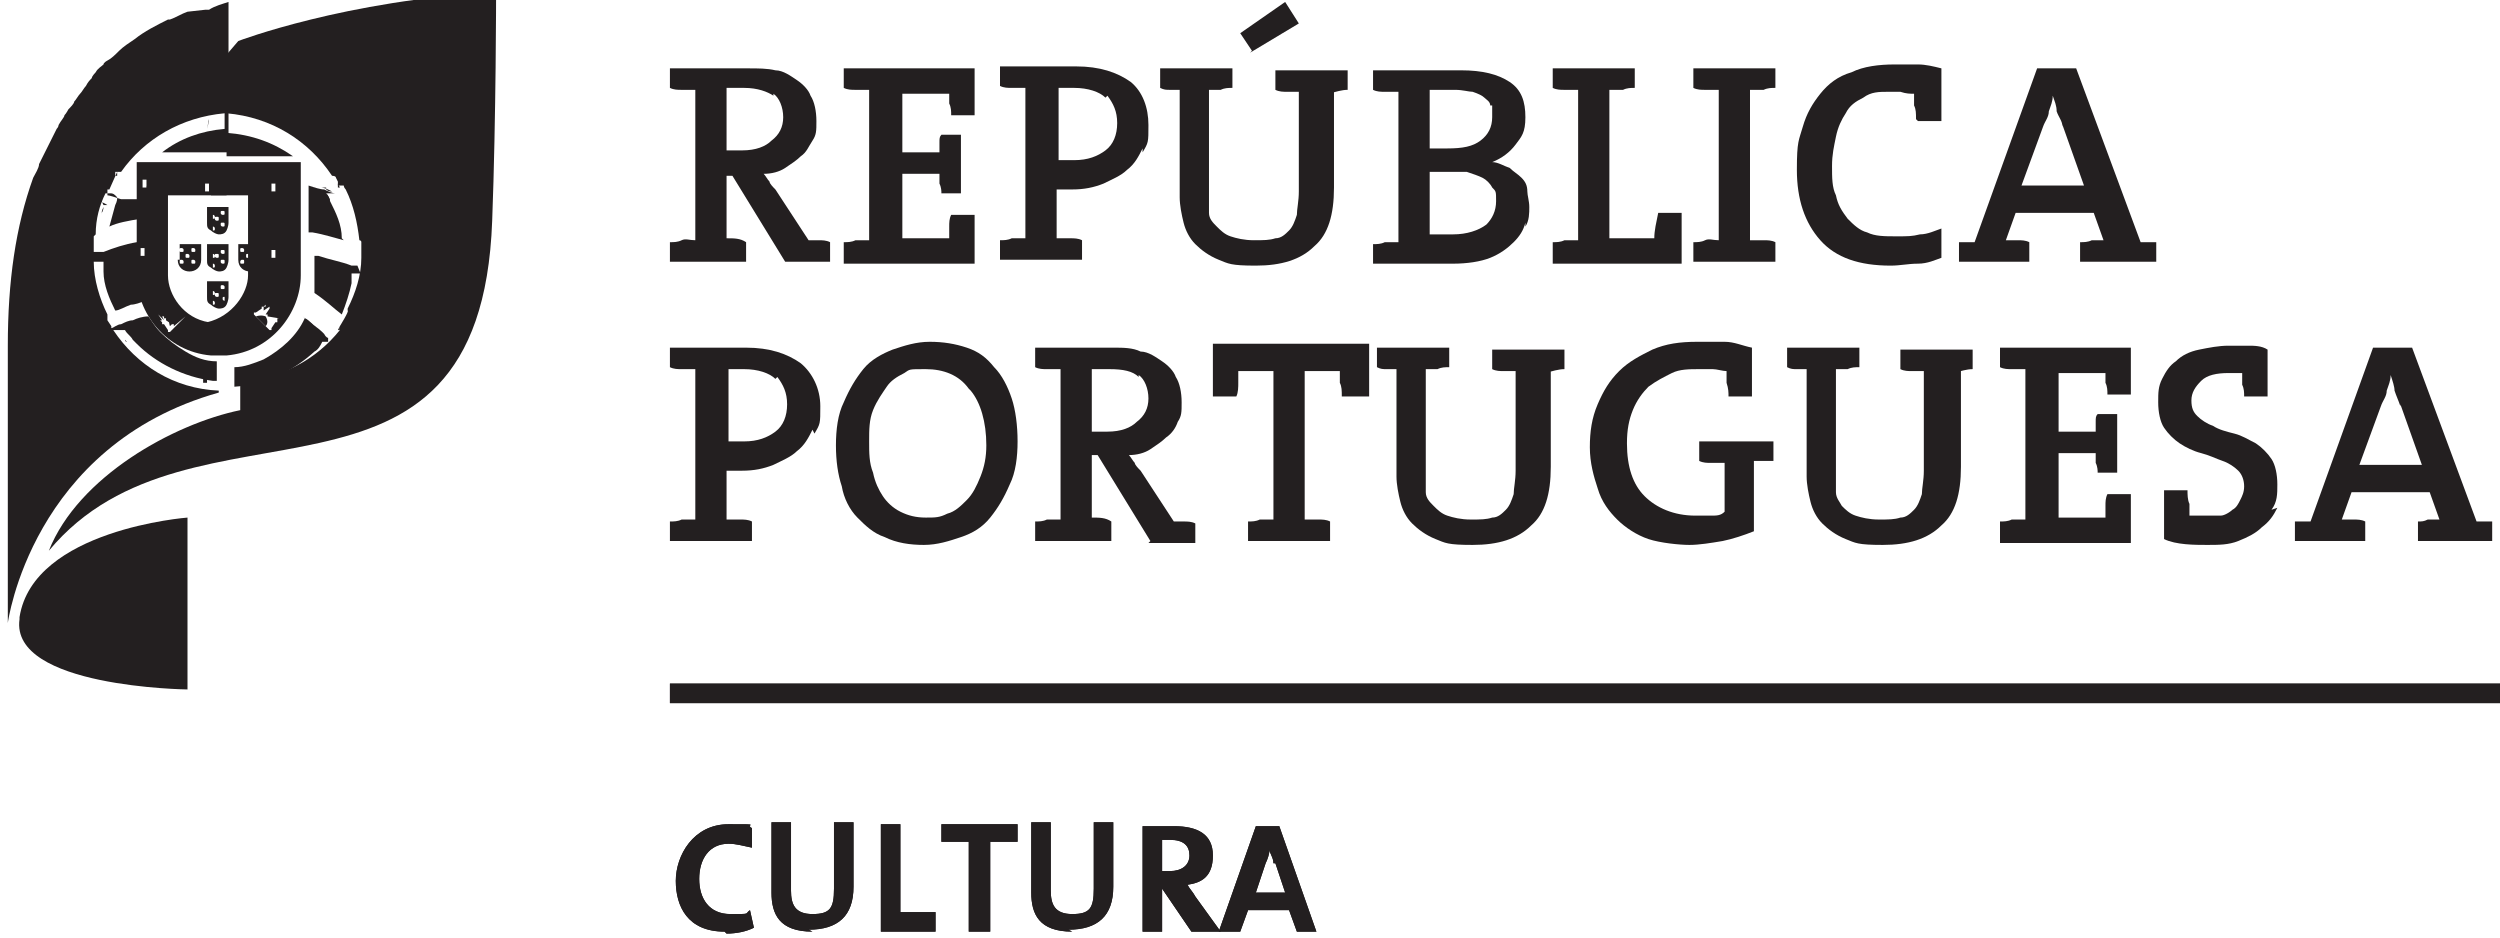 <?xml version="1.0" encoding="UTF-8"?>
<svg id="Layer_1" data-name="Layer 1" xmlns="http://www.w3.org/2000/svg" version="1.1" viewBox="0 0 128 48">
  <defs>
    <style>
      .cls-1 {
        fill: #231f20;
        stroke-width: 0px;
      }
    </style>
  </defs>
  <path class="cls-1" d="M39.6,4.9c-.3-.2-.8-.4-1.5-.4s-.3,0-.5,0c-.1,0-.3,0-.4,0v3.2c0,0,.2,0,.3,0,.1,0,.3,0,.5,0,.7,0,1.2-.2,1.5-.5.4-.3.6-.7.6-1.2s-.2-1-.5-1.2M40.2,13.4l-2.7-4.4h-.3v3.2c.4,0,.7,0,1,.2v1h-3.9v-1c.2,0,.4,0,.6-.1s.4,0,.7,0v-7.7c-.2,0-.5,0-.7,0-.2,0-.4,0-.6-.1v-1h1.2c0,0,.2,0,.4,0,.2,0,.4,0,.7,0,.3,0,.5,0,.8,0,.3,0,.6,0,.9,0,.5,0,1,0,1.4.1.4,0,.8.3,1.1.5.3.2.6.5.7.8.2.3.3.8.3,1.3s0,.7-.2,1-.3.6-.6.8c-.2.2-.5.4-.8.6-.3.2-.7.3-1.1.3.1.1.2.3.3.4,0,.1.2.3.3.4l1.7,2.6c.2,0,.3,0,.5,0,.2,0,.4,0,.6.1v1h-2.4Z"/>
  <path class="cls-1" d="M43.2,13.4v-1c.2,0,.4,0,.6-.1.2,0,.4,0,.7,0v-7.7c-.2,0-.5,0-.7,0-.2,0-.4,0-.6-.1v-1h6.7v2.4h-1.2c0-.2,0-.4-.1-.6,0-.2,0-.4,0-.5h-2.4v3h1.9c0-.2,0-.3,0-.5,0-.2,0-.3.1-.4h1v3h-1c0-.1,0-.3-.1-.5,0-.2,0-.3,0-.5h-1.9v3.3h2.4c0-.2,0-.4,0-.6,0-.2,0-.4.1-.6h1.2v2.5h-6.7Z"/>
  <path class="cls-1" d="M56.6,5c-.3-.3-.9-.5-1.6-.5h-.4c-.1,0-.3,0-.4,0v3.7c.1,0,.2,0,.4,0,.1,0,.2,0,.4,0,.7,0,1.2-.2,1.6-.5.4-.3.6-.8.6-1.4s-.2-1-.5-1.4M58.5,7.6c-.2.4-.4.8-.8,1.1-.3.3-.8.5-1.2.7-.5.2-1,.3-1.6.3h-.4c-.1,0-.3,0-.4,0v2.5c.2,0,.5,0,.7,0,.2,0,.4,0,.6.1v1h-4.2v-1c.2,0,.4,0,.6-.1.2,0,.4,0,.7,0v-7.7c-.2,0-.5,0-.7,0-.2,0-.4,0-.6-.1v-1h1.1c.1,0,.3,0,.5,0,.2,0,.4,0,.7,0,.2,0,.5,0,.8,0,.3,0,.5,0,.8,0,1.2,0,2.1.3,2.8.8.6.5.9,1.3.9,2.2s0,.9-.3,1.4"/>
  <path class="cls-1" d="M64.1,2.6l-.6-.9,2.3-1.6.7,1.1-2.5,1.5ZM68.3,4.5v5.1c0,1.4-.3,2.4-1,3-.7.7-1.7,1-3,1s-1.4-.1-1.9-.3c-.5-.2-.9-.5-1.2-.8-.3-.3-.5-.7-.6-1.1-.1-.4-.2-.9-.2-1.3v-5.5c-.2,0-.3,0-.5,0-.2,0-.3,0-.5-.1v-1h3.7v1c-.2,0-.4,0-.6.1-.2,0-.4,0-.6,0v5.4c0,.3,0,.7,0,.9,0,.3.2.5.4.7.2.2.4.4.7.5.3.1.7.2,1.2.2s.8,0,1.1-.1c.3,0,.5-.2.7-.4.2-.2.3-.5.4-.8,0-.3.1-.7.1-1.2v-5.1c-.2,0-.4,0-.6,0-.2,0-.4,0-.6-.1v-1h3.7v1c-.3,0-.6.1-1,.2"/>
  <path class="cls-1" d="M76.4,9.6c-.1-.2-.3-.4-.5-.5-.2-.1-.5-.2-.8-.3-.3,0-.6,0-1,0h-.4c0,0-.2,0-.3,0,0,0-.2,0-.2,0v3.2c.3,0,.7,0,1.2,0,.7,0,1.3-.2,1.7-.5.3-.3.5-.7.5-1.2s0-.5-.2-.7M76.3,5.4c0-.2-.2-.3-.3-.4-.1-.1-.3-.2-.6-.3-.2,0-.5-.1-.9-.1s-.4,0-.7,0c-.2,0-.4,0-.6,0v3c.1,0,.3,0,.4,0h.5c.8,0,1.3-.1,1.7-.4.4-.3.6-.7.6-1.2s0-.4,0-.6M78.1,11.4c-.1.4-.3.7-.6,1-.3.3-.7.6-1.2.8-.5.2-1.2.3-1.9.3s-.7,0-1.2,0c-.5,0-1,0-1.6,0h-1.3v-1c.2,0,.4,0,.6-.1.2,0,.4,0,.7,0v-7.7c-.2,0-.5,0-.7,0-.2,0-.4,0-.6-.1v-1h1.3c.4,0,.9,0,1.4,0,.6,0,1.2,0,1.8,0,1.1,0,1.9.2,2.5.6.6.4.8,1,.8,1.8s-.2,1-.5,1.4c-.3.4-.7.7-1.2.9h0c.3,0,.6.2.9.3.2.2.4.3.6.5.2.2.3.4.3.7,0,.2.1.5.1.8s0,.7-.2,1"/>
  <path class="cls-1" d="M79.5,13.4v-1c.2,0,.4,0,.6-.1.2,0,.4,0,.7,0v-7.7c-.2,0-.5,0-.7,0-.2,0-.4,0-.6-.1v-1h4.2v1c-.2,0-.4,0-.6.1-.2,0-.4,0-.7,0v7.6h2.3c0-.4.1-.8.2-1.3h1.2v2.6h-6.6Z"/>
  <path class="cls-1" d="M86.7,13.4v-1c.2,0,.4,0,.6-.1s.4,0,.7,0v-7.7c-.2,0-.5,0-.7,0-.2,0-.4,0-.6-.1v-1h4.2v1c-.2,0-.4,0-.6.1-.2,0-.4,0-.7,0v7.7c.2,0,.5,0,.7,0,.2,0,.4,0,.6.1v1h-4.2Z"/>
  <path class="cls-1" d="M98.1,6.1c0-.3,0-.5-.1-.7,0-.2,0-.4,0-.6-.2,0-.4,0-.7-.1-.2,0-.4,0-.6,0-.5,0-.9,0-1.3.3-.4.2-.7.4-.9.8-.2.3-.4.7-.5,1.2-.1.5-.2.9-.2,1.5s0,1.1.2,1.5c.1.5.3.8.6,1.2.3.3.6.6,1,.7.4.2.9.2,1.5.2s.8,0,1.2-.1c.4,0,.8-.2,1.1-.3v1.5c-.3.1-.7.3-1.2.3-.5,0-.9.1-1.4.1-1.6,0-2.8-.4-3.6-1.3-.8-.9-1.2-2.1-1.2-3.6s.1-1.5.3-2.2c.2-.7.5-1.2.9-1.7.4-.5.9-.9,1.6-1.1.6-.3,1.4-.4,2.2-.4s.8,0,1.2,0c.4,0,.8.1,1.2.2v2.7h-1.2Z"/>
  <path class="cls-1" d="M105.6,6.5c0-.3-.2-.5-.3-.8,0-.3-.1-.5-.2-.8h0c0,.3-.1.5-.2.8,0,.3-.2.5-.3.8l-1.1,3h3.2l-1.1-3.1ZM106.5,13.4v-1c.2,0,.4,0,.6-.1.2,0,.4,0,.6,0l-.5-1.4h-4l-.5,1.4c.2,0,.4,0,.6,0,.2,0,.4,0,.6.1v1h-3.6v-1c.1,0,.3,0,.4,0s.3,0,.4,0l3.2-8.9h2l3.3,8.9c.1,0,.3,0,.4,0,.2,0,.3,0,.4,0v1h-3.8Z"/>
  <path class="cls-1" d="M39.7,19.4c-.3-.3-.9-.5-1.6-.5h-.4c-.1,0-.3,0-.4,0v3.7c.1,0,.2,0,.4,0,.1,0,.2,0,.4,0,.7,0,1.2-.2,1.6-.5.4-.3.6-.8.6-1.4s-.2-1-.5-1.4M41.6,22c-.2.4-.4.8-.8,1.1-.3.3-.8.5-1.2.7-.5.2-1,.3-1.6.3h-.4c-.1,0-.3,0-.4,0v2.5c.2,0,.5,0,.7,0,.2,0,.4,0,.6.1v1h-4.2v-1c.2,0,.4,0,.6-.1.2,0,.4,0,.7,0v-7.7c-.2,0-.5,0-.7,0-.2,0-.4,0-.6-.1v-1h1.1c.1,0,.3,0,.5,0,.2,0,.4,0,.7,0,.3,0,.5,0,.8,0,.3,0,.5,0,.8,0,1.2,0,2.1.3,2.8.8.6.5,1,1.3,1,2.2s0,.9-.3,1.4"/>
  <path class="cls-1" d="M49.6,19.9c-.5-.7-1.3-1-2.2-1s-.8,0-1.1.2c-.4.2-.7.4-.9.7s-.5.7-.7,1.2c-.2.5-.2,1-.2,1.6s0,1.1.2,1.6c.1.5.3.9.5,1.2.2.3.5.6.9.8.4.2.8.3,1.3.3s.7,0,1.1-.2c.4-.1.7-.4,1-.7.3-.3.5-.7.7-1.2.2-.5.3-1,.3-1.6,0-1.2-.3-2.2-.8-2.8M51.7,24.8c-.3.7-.6,1.2-1,1.7-.4.5-.9.8-1.5,1-.6.2-1.2.4-1.9.4s-1.4-.1-2-.4c-.6-.2-1-.6-1.4-1-.4-.4-.7-1-.8-1.6-.2-.6-.3-1.3-.3-2.1s.1-1.6.4-2.2c.3-.7.6-1.2,1-1.7.4-.5,1-.8,1.5-1,.6-.2,1.2-.4,1.9-.4s1.3.1,1.9.3c.6.2,1,.5,1.4,1,.4.4.7,1,.9,1.6.2.6.3,1.4.3,2.2s-.1,1.6-.4,2.2"/>
  <path class="cls-1" d="M58.3,19.3c-.3-.3-.8-.4-1.5-.4s-.3,0-.5,0c-.1,0-.3,0-.4,0v3.2c0,0,.2,0,.3,0,.1,0,.3,0,.5,0,.7,0,1.2-.2,1.5-.5.4-.3.6-.7.6-1.2s-.2-1-.5-1.2M58.9,27.7l-2.7-4.4h-.3v3.2c.4,0,.7,0,1,.2v1h-3.9v-1c.2,0,.4,0,.6-.1.2,0,.4,0,.7,0v-7.7c-.2,0-.5,0-.7,0-.2,0-.4,0-.6-.1v-1h1.2c0,0,.2,0,.4,0,.2,0,.4,0,.7,0,.3,0,.5,0,.8,0,.3,0,.6,0,.9,0,.5,0,1,0,1.4.2.4,0,.8.3,1.1.5.3.2.6.5.7.8.2.3.3.8.3,1.3s0,.7-.2,1c-.1.3-.3.6-.6.8-.2.2-.5.4-.8.6-.3.2-.7.3-1.1.3.1.1.2.3.3.4,0,.1.2.3.3.4l1.7,2.6c.2,0,.3,0,.5,0,.2,0,.4,0,.6.1v1h-2.4Z"/>
  <path class="cls-1" d="M68.7,20.3c0-.3,0-.5-.1-.7,0-.2,0-.4,0-.6h-1.8v7.6c.2,0,.5,0,.7,0,.2,0,.4,0,.6.1v1h-4.2v-1c.2,0,.4,0,.6-.1.2,0,.4,0,.7,0v-7.6h-1.8c0,.2,0,.4,0,.6,0,.2,0,.5-.1.7h-1.2v-2.7h8v2.7h-1.2Z"/>
  <path class="cls-1" d="M79.4,18.8v5.1c0,1.4-.3,2.4-1,3-.7.7-1.7,1-3,1s-1.4-.1-1.9-.3c-.5-.2-.9-.5-1.2-.8-.3-.3-.5-.7-.6-1.1-.1-.4-.2-.9-.2-1.3v-5.5c-.2,0-.3,0-.5,0-.2,0-.3,0-.5-.1v-1h3.7v1c-.2,0-.4,0-.6.1-.2,0-.4,0-.6,0v5.4c0,.3,0,.7,0,.9,0,.3.2.5.4.7.2.2.4.4.7.5.3.1.7.2,1.2.2s.8,0,1.1-.1c.3,0,.5-.2.7-.4.2-.2.3-.5.4-.8,0-.3.1-.7.1-1.2v-5.1c-.2,0-.4,0-.6,0-.2,0-.4,0-.6-.1v-1h3.7v1c-.3,0-.6.1-1,.2"/>
  <path class="cls-1" d="M90.3,23.6c-.2,0-.3,0-.5,0v3.6c-.5.2-1.1.4-1.6.5-.6.1-1.2.2-1.7.2s-1.5-.1-2.1-.3c-.6-.2-1.2-.6-1.6-1-.4-.4-.8-.9-1-1.6-.2-.6-.4-1.3-.4-2.1s.1-1.5.4-2.2c.3-.7.6-1.2,1.1-1.7.5-.5,1.1-.8,1.7-1.1.7-.3,1.4-.4,2.3-.4s.9,0,1.4,0c.5,0,.9.2,1.4.3v2.5h-1.2c0-.2,0-.4-.1-.7,0-.2,0-.4,0-.6-.2,0-.5-.1-.7-.1-.2,0-.5,0-.7,0-.5,0-1,0-1.4.2s-.8.4-1.2.7c-.3.3-.6.7-.8,1.2-.2.5-.3,1-.3,1.7,0,1.2.3,2.1.9,2.7.6.6,1.5,1,2.6,1s.6,0,.8,0c.3,0,.5,0,.7-.2v-2.5c-.2,0-.5,0-.7,0-.2,0-.4,0-.6-.1v-1h3.8v1c-.1,0-.3,0-.4,0"/>
  <path class="cls-1" d="M100.4,18.8v5.1c0,1.4-.3,2.4-1,3-.7.7-1.7,1-3,1s-1.4-.1-1.9-.3c-.5-.2-.9-.5-1.2-.8-.3-.3-.5-.7-.6-1.1-.1-.4-.2-.9-.2-1.3v-5.5c-.2,0-.3,0-.5,0-.2,0-.3,0-.5-.1v-1h3.7v1c-.2,0-.4,0-.6.1-.2,0-.4,0-.6,0v5.4c0,.3,0,.7,0,.9,0,.3.2.5.3.7.2.2.4.4.7.5.3.1.7.2,1.2.2s.8,0,1.1-.1c.3,0,.5-.2.7-.4.2-.2.3-.5.4-.8,0-.3.1-.7.1-1.2v-5.1c-.2,0-.4,0-.6,0-.2,0-.4,0-.6-.1v-1h3.7v1c-.3,0-.6.1-1,.2"/>
  <path class="cls-1" d="M102.4,27.7v-1c.2,0,.4,0,.6-.1.2,0,.4,0,.7,0v-7.7c-.2,0-.5,0-.7,0-.2,0-.4,0-.6-.1v-1h6.7v2.4h-1.2c0-.2,0-.4-.1-.6,0-.2,0-.4,0-.5h-2.4v3h1.9c0-.2,0-.3,0-.5,0-.2,0-.3.1-.4h1v3h-1c0-.1,0-.3-.1-.5,0-.2,0-.3,0-.5h-1.9v3.3h2.4c0-.2,0-.4,0-.6,0-.2,0-.4.1-.6h1.2v2.5h-6.7Z"/>
  <path class="cls-1" d="M116.6,26c-.2.4-.4.7-.8,1-.3.3-.7.5-1.2.7-.5.2-1,.2-1.6.2s-1.6,0-2.2-.3v-2.5h1.2c0,.2,0,.5.1.7,0,.2,0,.4,0,.6.1,0,.3,0,.4,0,.2,0,.3,0,.4,0,.3,0,.6,0,.8,0,.2,0,.5-.2.6-.3.2-.1.3-.3.4-.5.1-.2.2-.4.2-.7s-.1-.6-.3-.8c-.2-.2-.5-.4-.8-.5-.3-.1-.7-.3-1.1-.4-.4-.1-.8-.3-1.1-.5-.3-.2-.6-.5-.8-.8-.2-.3-.3-.8-.3-1.3s0-.8.2-1.2c.2-.4.4-.7.7-.9.3-.3.7-.5,1.2-.6.5-.1,1-.2,1.5-.2s.7,0,1,0c.3,0,.7,0,1,.2v2.4h-1.2c0-.2,0-.4-.1-.6,0-.2,0-.4,0-.6,0,0-.2,0-.3,0-.1,0-.3,0-.4,0-.6,0-1.1.1-1.4.4-.3.3-.5.6-.5,1s.1.6.3.8c.2.2.5.4.8.5.3.2.7.3,1.1.4.4.1.7.3,1.1.5.3.2.6.5.8.8.2.3.3.8.3,1.3s0,.9-.3,1.3"/>
  <path class="cls-1" d="M122.9,20.8c-.1-.3-.2-.5-.3-.8,0-.2-.1-.5-.2-.8h0c0,.3-.1.5-.2.8,0,.3-.2.5-.3.8l-1.1,3h3.2l-1.1-3.1ZM123.8,27.7v-1c.2,0,.3,0,.5-.1.2,0,.4,0,.6,0l-.5-1.4h-4l-.5,1.4c.2,0,.4,0,.6,0,.2,0,.4,0,.6.1v1h-3.6v-1c.1,0,.3,0,.4,0,.2,0,.3,0,.4,0l3.2-8.9h2l3.3,8.9c.1,0,.3,0,.4,0,.2,0,.3,0,.4,0v1s-3.8,0-3.8,0Z"/>
  <polygon class="cls-1" points="5.6 9 5.6 9 5.6 9 5.6 9"/>
  <polygon class="cls-1" points="10.6 6.6 10.6 6.6 10.7 6.2 10.7 6.1 10.6 6.6"/>
  <path class="cls-1" d="M4,13.5"/>
  <path class="cls-1" d="M4.9,16.6s0,0,0,0c0,0,0,0,0,0"/>
  <path class="cls-1" d="M4,13.6h0s0,0,0,0Z"/>
  <path class="cls-1" d="M5.2,11s0,0,0,0c0,0,0,0,0,0,0-.1,0-.2.1-.4,0,0,0,.2-.1.3"/>
  <polygon class="cls-1" points="4 13.5 4 13.5 4 13.5 4 13.5"/>
  <path class="cls-1" d="M4,13.5s0,0,0,0c0,0,0,0,0,0h0Z"/>
  <polygon class="cls-1" points="4 13.5 4 13.5 4 13.5 4 13.5"/>
  <path class="cls-1" d="M4.8,10.3c0,0-.1,0-.2,0,0,0,0,0,.2,0"/>
  <path class="cls-1" d="M5.2,10.3h0c-.2,0-.3,0-.4,0,0,0,0,0,0,0h0s0,0,0,0c0,0,0,0,0,0h0s0,0,0,0h0c.2,0,.4,0,.7.2,0,0-.1,0-.2,0"/>
  <polygon class="cls-1" points="4.6 10.2 4.6 10.2 4.6 10.2 4.6 10.2"/>
  <path class="cls-1" d="M5.2,17.1s0,0,0,0c0,0,0,0,0,0,0,0,0,0,0,0,0,0,0,0,0,0"/>
  <path class="cls-1" d="M6.6,17.6s0,0,0,0c0,0-.1-.1-.2-.2,0,0,0,.1.1.1"/>
  <path class="cls-1" d="M4.4,13.2h0s0,0,0,0t0,0"/>
  <path class="cls-1" d="M17.7,13.1s0,0,0,0c0,0,0,0,0,0,0,0,0,0,0,0"/>
  <path class="cls-1" d="M18.3,13.5s0,0,0,0c0,0,0,0,0,0,0,0,0,0,0,0,0,0,0,0,0,0,0,0,0,0,0,0,0,0,0,0,0,0,0,0,0,0,0,0,0,0,0,0,0,0"/>
  <path class="cls-1" d="M18.3,12.9s0,0,0,0c0,0,0,0,0,0,0,0,0,0,0,0"/>
  <path class="cls-1" d="M18.3,13.5h0s0,0,0,0Z"/>
  <path class="cls-1" d="M16.7,9.6h0c0,0-.2,0-.3,0,.2,0,.4.1.6.2-.1,0-.2,0-.3-.1"/>
  <polygon class="cls-1" points="18.3 13.5 18.3 13.5 18.3 13.5 18.3 13.5"/>
  <path class="cls-1" d="M17.5,9.9c0,0-.1,0-.2,0,0,0,.1,0,.2,0,0,0,0,0,0,0"/>
  <path class="cls-1" d="M16.7,9.9s0,0,0,0c0,.1.1.3.2.4,0-.1-.1-.3-.2-.4h0Z"/>
  <path class="cls-1" d="M18.3,13.5"/>
  <path class="cls-1" d="M16.9,9.9c.1,0,.3,0,.5,0-.2,0-.3,0-.5,0"/>
  <path class="cls-1" d="M16.7,17.6h0s0,0,0,0c0,0,0,0,0-.1,0,0,0,0,0,0"/>
  <path class="cls-1" d="M15.6,17.6s0,0,0,0t0,0c.1-.1.3-.3.4-.4-.1.2-.3.3-.4.5,0,0,0,0,0,0"/>
  <path class="cls-1" d="M18.1,13.3s0,0,0,0c0,0,0,0,0,0,0,0,0,0,0,0"/>
  <path class="cls-1" d="M16.3,16.8s0,0-.1-.1c0,0,0,0,.1.1h0Z"/>
  <path class="cls-1" d="M11.6,2.8v3h0c2.3.2,4.2,1.4,5.4,3.2,0,0,.2,0,.2.1,0,0,0,0,0,0,0,0,.1.2.1.2,0,0,0,0,0,0,0,0,0,0,0,0t0,0s0,0,0,0v.2c.2,0,.2,0,.3,0,0,0,0,.1.1.2,0,0,0,0,0,0h0s0,0,0,0c0,0,0,0,0,0h0s0,0,0,0c.4.8.6,1.7.7,2.6,0,0,.1,0,.1.1h0v.2s0,0,0,0h0s0,0,0,0v.3h0s0,0,0,.1h0v.2s0,0,0,0c0,0,0,0,0,0,0,.9-.3,1.8-.7,2.6,0,0,0,.2,0,.2,0,0,0,0,0,.1,0,0,0,0,0,0h0s0,0,0,0h0v-.2c.1,0-.4.8-.4.8,0,0,0,0,0,0,0,0,0,0,0,.1,0,0,0,0,0,.1,0,0,0,0,0,0,0,0,0,0,0,0,0,0,0,0,0,0,0,0,0,0,0,0,0,0,0,0,0,0,0,0,0,0,0,0h0c-1.2,1.5-3,2.5-5.1,2.6h0c0,.1,0,.1,0,.1v1.4c-3.4.7-8.3,3.4-9.8,7.2,7.3-8.8,22.1-.3,22.7-16.9.2-5.3.2-11.7.2-11.7-7.7.4-13.2,2.5-13.2,2.5"/>
  <path class="cls-1" d="M16.7,17.3h0s0,0,0,0c0,0,0,0,0,.1,0,0,0,0,0,0"/>
  <path class="cls-1" d="M16.4,17s0,0-.1-.1c0,0,.1.1.2.2,0,0,0,0,0,0"/>
  <path class="cls-1" d="M17.5,13.9s0,0,0,0h0s0,0,0,0c0,0,0,0,0,0s0,0,0,0c0,0,0,0,0,0h0s0,0,0,0,0,0,0,0,0,0,0,0c0,0,0,0,0,0,0,.2,0,.4,0,.5,0,0,0,0,0,0h0Z"/>
  <path class="cls-1" d="M1,31.7c-.5,3.5,8.6,3.6,8.6,3.6v-8.8s-7.9.6-8.6,5.1"/>
  <path class="cls-1" d="M6.8,2c.5-.4,1.1-.7,1.7-1-.6.3-1.2.6-1.7,1"/>
  <polyline class="cls-1" points="17.3 9.5 17.3 9.5 17.3 9.5 17.3 9.5"/>
  <path class="cls-1" d="M17.4,9.7s0,0,0,0c0,0,0,0,0,0t0,0"/>
  <polygon class="cls-1" points="5.9 9 5.8 9 5.8 9 5.9 9"/>
  <path class="cls-1" d="M4,12.9s0,0,0,0c0,0,0,0,0,0,0,0,0,0,0,0h0Z"/>
  <polyline class="cls-1" points="16.4 12.1 16.4 12.1 16.4 12.1 16.4 12.1"/>
  <polygon class="cls-1" points="4.9 16.5 4.9 16.5 4.9 16.5 4.9 16.5"/>
  <path class="cls-1" d="M18.3,12.9h0c0,.1,0,.1,0,.1h0s0,0,0-.1"/>
  <path class="cls-1" d="M17.3,9.4s0,0,0,0h0s0,0,0,0c0,0,0,0,0,0v.2c0,0,.1,0,.1,0,0,0,0,0,0,0"/>
  <path class="cls-1" d="M17.6,10s0,0,0,0c0,0,0,0,0,0,0,0,0,0,0,0"/>
  <polyline class="cls-1" points="17.6 10 17.6 10 17.6 10"/>
  <path class="cls-1" d="M17.4,16.7s0,0,0,0c0,0,0,0,0,0h0s0,0,0,0c0,0,0,0,0,0v.2c-.1,0-.1,0-.1,0,0,0,0,0,0,0,0,0,0,0,0,0,0,0,0,0,0,0"/>
  <polygon class="cls-1" points="16.3 16.8 16.3 16.8 16.3 16.9 16.3 16.8"/>
  <polyline class="cls-1" points="17.4 16.7 17.4 16.7 17.4 16.7 17.4 16.7"/>
  <path class="cls-1" d="M15.5,16.2c.2.2.4.4.6.5-.2-.2-.4-.3-.6-.5"/>
  <path class="cls-1" d="M17.6,10h0s0,0,0,0c0,0,0,0,0,0"/>
  <path class="cls-1" d="M17.6,10h0s0,0,0,0Z"/>
  <path class="cls-1" d="M16.1,17.1c0,0,.1,0,.2,0,0,0,0,0,0,0,0,0-.1,0-.2,0"/>
  <path class="cls-1" d="M16.7,17.6s0,0,0,0c0,0,0,0,0,0,0,0,0,0,0,0"/>
  <path class="cls-1" d="M16.7,17.4s0,0,0,0c0,0,0,0,0,0"/>
  <path class="cls-1" d="M16.6,17.4s0,0,0,0c0,0,0,0,0,0,0,0,0,0,0,0"/>
  <path class="cls-1" d="M18.3,13.5s0,0,0,0c0,0,0,0,0,0h0Z"/>
  <path class="cls-1" d="M17.6,10s0,0,0,0c0,0,0,0,0,0"/>
  <path class="cls-1" d="M17.3,9.5s0,0,0,0c0,0,0,0,0,0,0,0,0,0,0,0"/>
  <polyline class="cls-1" points="17.3 9.9 17.3 9.9 17.3 9.9"/>
  <polygon class="cls-1" points="17.7 13.4 17.7 13.4 17.7 13.4 17.7 13.4"/>
  <path class="cls-1" d="M16.6,9.9s.1,0,.2,0c-.1,0-.2,0-.2,0"/>
  <path class="cls-1" d="M17.7,13.1s0,0-.1,0c0,0,0,0,0,0,0,0,0,0,.1,0"/>
  <path class="cls-1" d="M18.3,13.6c0,0-.1,0-.2,0h0c0,0,.1,0,.2,0"/>
  <path class="cls-1" d="M18.3,13.6s0,0,0,0c0,0,0,0,0,0,0,0,0,0,0,0"/>
  <path class="cls-1" d="M16.8,17.5h0s0,0,0,0c0,0,0,0,0,0,0,0,0,0,0,0,0,0,0,0,0,0"/>
  <path class="cls-1" d="M18.3,13.5h0s0,0,0,0c0,0,0,0,0,0h0Z"/>
  <path class="cls-1" d="M18.3,13.5s0,0,0,0c0,0,0,0,0,0,0,0,0,0,0,0"/>
  <path class="cls-1" d="M18.3,13.5s0,0,0,0c0,0,0,0,0,0h0s0,0,0,0h0s0,0,0,0h0Z"/>
  <polygon class="cls-1" points="17.3 9.9 17.3 9.9 17.3 9.9 17.3 9.9"/>
  <path class="cls-1" d="M16.6,17.4s0,0,0,0h0s0,0,0,0"/>
  <path class="cls-1" d="M17.7,13.4h0,0Z"/>
  <path class="cls-1" d="M18.1,13.5s0,0,0,0c0,0,0,0,0,0h0Z"/>
  <path class="cls-1" d="M16.3,17.2s0,0,0,0c0,0,0,0,0,0,0,0,0,0,0,0"/>
  <path class="cls-1" d="M17.3,9.5v-.2c0,0,0,.2,0,.2Z"/>
  <path class="cls-1" d="M5,9.3s0,0,0,0v-.2c0,0,0,0,0,0,0,0,0,0,0,0"/>
  <polygon class="cls-1" points="4.9 16.6 4.9 16.6 4.9 16.6 4.9 16.6"/>
  <path class="cls-1" d="M10.6,19.6v.4c0,0,0,.2,0,.2,0,0,0,0,0,0h0v-.8c0,0-.1,0-.2,0v.2Z"/>
  <path class="cls-1" d="M4.9,16.6s0,0,0,0c0,0,0,0,0,0h0c0,0,0,0,0,0"/>
  <path class="cls-1" d="M4.9,16.6h0,0Z"/>
  <path class="cls-1" d="M4,12.9s0,0,0,0c0,0,0,0,0,0,0,0,0,0,0,0,0,0,0,0,0,0,0,0,0,0,0,0h0c0,0,0,0,0,0"/>
  <path class="cls-1" d="M9.6.6c-.3.1-.6.3-.9.4,0,0,0,0-.1,0-.6.3-1.2.6-1.7,1,0,0,0,0,0,0-.3.2-.6.4-.8.6,0,0,0,0,0,0-.2.2-.4.4-.6.5,0,0-.2.1-.2.2-.1.1-.3.2-.4.4,0,0-.2.2-.2.3-.1.1-.2.2-.3.4-.1.1-.2.3-.3.4-.1.1-.2.3-.3.4,0,.1-.2.3-.3.4,0,0-.1.2-.2.3,0,.1-.2.3-.3.5,0,0,0,.1-.1.2-.3.6-.6,1.2-.9,1.8,0,0,0,0,0,0,0,.2-.2.5-.3.7,0,0,0,0,0,0-.9,2.5-1.3,5.3-1.3,8.6v14.2s1.2-9.1,10.8-11.8h0c0-.1,0-.1,0-.1-2.3-.1-4.2-1.3-5.4-3.1,0,0,0,0,0,0,0,0,0,0,0,0h0c0,0,.1,0,.2,0,0,0,0,0,0,0,0,0,0,0,0,0,0,0,.1,0,.2,0,0,0,.1,0,.2,0h0s0,0,0,0h0s0,0,0,0,0,0,0,0c0,0,0,0,0,0,0,0,0,0,0,0,.1.2.3.3.4.5,0,0,.1.1.2.2,1,1,2.4,1.7,3.9,1.9,0,0,.1,0,.2,0v-1c-.6,0-1.1-.2-1.6-.5-.5-.3-.9-.6-1.3-1-.2-.2-.4-.5-.6-.8-.3,0-.6.1-.8.2-.2,0-.4.1-.6.2-.2,0-.4.2-.5.2,0,0,0,0,0,0,0,0,0,0,0,0,0,0,0,0,0,0,0,0,0,0,0,0s0,0,0,0c0,0,0,0,0,0,0,0,0,0,0,0,0,0,0-.1,0-.1h0s0,0,0,0l-.2-.3s0,0,0,0h0,0s0,0,0,0c0,0,0-.2,0-.2,0,0,0,0,0,0,0,0,0,0,0-.1-.4-.8-.7-1.8-.7-2.7,0,0,.1,0,.2,0,0,0,0,0,0,0,0,0,0,0,.1,0,0,0,0,0,0,0,0,0,0,0,.1,0,0,0,0,0,0,0,0,0,0,0,0,0h0s0,0,.1,0c0,.2,0,.3,0,.5,0,0,0,0,0,0,0,.7.3,1.4.6,2,.2,0,.5-.2.8-.3.2,0,.5-.1.7-.2-.1-.4-.2-.8-.3-1.2,0,0,0-.2,0-.3v-1.5s0,0-.1,0c-.6.1-1.2.3-1.7.5,0,0-.1,0-.2,0,0,0,0,0,0,0,0,0,0,0-.1,0t0,0h0c0,0,0,0-.1,0,0,0,0,0,0,0,0,0,0,0-.1,0,0,0,0,0,0,0,0,0,0,0,0,0h0s0,0,0,0c0,0,0,0,0,0,0,0,0,0,0,0h0s0,0,0,0h0s0,0,0,0v-.2h0s0,0,0-.1v-.3s0,0,0,0c0,0,0,0,0,0v-.2h0s0,0,.1-.1c0-.8.2-1.5.5-2.1,0,0,0,0,0,0,0,0,0,0,0,0,0,0,0,0,0,0,0,0,0,0,0,0h0s0,0,0,0c0,0,0,0,0,0,0,0,0,0,.2,0h0s0,0,.1,0c0,0,0,0,0,0,0,0,.1,0,.2.1,0,0,0,0,0,0t0,0s0,0,.1.1c0,.1,0,.2-.1.4,0,0,0,0,0,0-.1.4-.2.7-.3,1.1.4-.2,1-.3,1.6-.4,0,0,.1,0,.2,0v-.9c0,0-.2,0-.3-.1,0,0-.1,0-.2,0,0,0-.1,0-.2,0,0,0,0,0,0,0,0,0-.2,0-.2,0,0,0-.2,0-.3,0-.3-.1-.6-.2-.7-.2s0,0,0,0c0,0,0,0,0,0h0s0,0,0,0c0,0,0,0,0,0,0,0,0,0,0,0,0,0,0,0,0,0,0,0,0,0,0,0,0,0,0,0,0,0,0,0,0,0,0,0h0c0,0,0-.1,0-.1v-.2c0,0,0,0,0,0,0,0,0,0,.1,0h0s0,0,0,0c0,0,0,0,0,0l.4-.9v.2c-.1,0-.1,0-.1,0,0,0,0,0,0,0,0,0,0,0,0,0,0,0,0,0,0,0v-.2c.1,0,.1,0,.1,0,0,0,.1,0,.2,0,1.2-1.7,3.1-2.8,5.3-3h0c0,0,0,.6,0,.6v.2h0c-1.2.1-2.3.5-3.2,1.2h3.4v-2h0V.1c-.3.1-.7.2-1,.4,0,0-.1,0-.2,0"/>
  <path class="cls-1" d="M17.5,12.2c0-.7-.3-1.3-.6-1.9,0-.1-.1-.3-.2-.4,0,0,.1,0,.2,0h0c.1,0,.3,0,.5,0h0s0,0,0,0c0,0,.2,0,.2,0h0s0,0,0,0h0s0,0,0,0c0,0,0,0,0,0h0s0,0,0,0h0s0,0,0,0c0,0,0,0,0,0,0,0-.1,0-.2,0,0,0,0,0,0,0,0,0-.1,0-.2,0,0,0,0,0,0,0-.2,0-.4-.1-.6-.2h0c-.2,0-.5-.1-.8-.2v2.4c0,0,.1,0,.2,0,.6.1,1.2.3,1.6.4"/>
  <path class="cls-1" d="M11.6,6.8v1.2h3.4c-1-.7-2.1-1.1-3.4-1.2"/>
  <path class="cls-1" d="M16.8,17.5s0,0,0,0c0,0,0,0,0-.1,0,0,0,0,0-.1,0,0,0,0,0,0,0,0,0,0,0,0,0,0,0,0,0,0,0,0-.1,0-.2-.2,0,0,0,0,0,0,0,0,0,0-.1-.1-.2-.2-.4-.3-.6-.5,0,0,0,0,0,0,0,0-.2-.2-.3-.2-.4.9-1.2,1.6-2.1,2.1-.5.2-1,.4-1.5.4v1c1.6-.1,3-.8,4.1-1.8.2-.1.3-.3.4-.5,0,0,.1,0,.2,0,0,0,0,0,0,0,0,0,0,0,.1,0,0,0,0,0,0,0,0,0,0,0,0,0,0,0,0,0,0,0,0,0,0,0,0,0,0,0,0,0,0,0,0,0,0,0,0,0,0,0,0,0,0,.1,0,0,0,0,0,0,0,0,0,0,0,0h0s0,0,0,0c0,0,0,0,0,0,0,0,0,0,0,0,0,0,0,0,0,0,0,0,0,0,0,0,0,0,0,0,0,0,0,0,0,0,0,0"/>
  <path class="cls-1" d="M18.3,13.6s0,0,0,0c0,0,0,0,0,0,0,0,0,0,0,0h0s0,0,0,0h0s0,0,0,0c0,0,0,0,0,0,0,0,0,0,0,0,0,0,0,0,0,0,0,0,0,0,0,0,0,0,0,0,0,0,0,0,0,0,0,0,0,0,0,0,0,0,0,0-.1,0-.2,0,0,0,0,0,0,0,0,0,0,0-.1,0,0,0,0,0,0,0-.5-.2-1.1-.3-1.7-.5,0,0-.1,0-.2,0v1.5c0,0,0,.2,0,.3,0,0,0,0,0,.1.6.4,1,.8,1.4,1.1.2-.5.4-1.1.5-1.6,0-.2,0-.4,0-.5,0,0,0,0,0,0s0,0,0,0h0c0,0,.1,0,.2,0,0,0,0,0,0,0,0,0,0,0,.1,0,0,0,0,0,0,0,0,0,.1,0,.2,0,0,0,0,0,0,.1,0,0,0,0,0,0,0,0,0,0,0,0,0,0,0,0,0,0,0,0,0,0,0,0"/>
  <path class="cls-1" d="M5.9,16.9h0s0,0,0,0"/>
  <polygon class="cls-1" points="5.9 16.9 5.9 16.9 5.9 16.9 5.9 16.9"/>
  <path class="cls-1" d="M5.2,17.1s0,0,0,0c0,0,0,0,0,0h0Z"/>
  <path class="cls-1" d="M5.1,11.1h0s0,0,0,0c0,0,0,0,0,0"/>
  <polygon class="cls-1" points="4 13.5 4 13.5 4 13.5 4 13.5 4 13.5"/>
  <path class="cls-1" d="M4.2,13.3s0,0,0,0c0,0,0,0,0,0,0,0,0,0,0,0"/>
  <polygon class="cls-1" points="4 13.5 4 13.5 4 13.5 4 13.5 4 13.5 4 13.5"/>
  <path class="cls-1" d="M4.6,13.4s0,0,0,0c0,0,0,0,0,0h0Z"/>
  <path class="cls-1" d="M4,13.5s0,0,0,0c0,0,0,0,0,0h0s0,0,0,0"/>
  <path class="cls-1" d="M4,12.9s0,0,0,0h0s0,0,0,0"/>
  <path class="cls-1" d="M4.4,13.2s0,0,.1,0c0,0,0,0-.1,0,0,0,0,0,0,0"/>
  <path class="cls-1" d="M4,13.5h0s0,0,0,0h0s0,0,0,0h0s0,0,0,0h0s0,0,0,0h0s0,0,0,0h0Z"/>
  <path class="cls-1" d="M4.9,13.9h0s0,0,0,0c0,0,0,0,0,0"/>
  <path class="cls-1" d="M10.6,19.6v-.2s0,.2,0,.2Z"/>
  <path class="cls-1" d="M5.4,16.9c.1,0,.3-.2.5-.2-.2,0-.4.2-.5.2"/>
  <polyline class="cls-1" points="5.1 10.6 5.1 10.6 5.1 10.6"/>
  <path class="cls-1" d="M4.6,10.3s0,0,0,0h0s0,0,0,0c0,0,0,0,0,0,0,0,0,0,0,0,0,0,0,0,0,0,0,0,0-.1,0-.2,0,0,0,0,0,0"/>
  <path class="cls-1" d="M5.2,9.2s0,0-.1,0c0,0,0,0,.1,0"/>
  <path class="cls-1" d="M4.2,13.5c0,0-.1,0-.2,0,0,0,.1,0,.2,0h0Z"/>
  <path class="cls-1" d="M4.9,16.6h0,0Z"/>
  <path class="cls-1" d="M10.7,20.2v-.2s0,.2,0,.2Z"/>
  <path class="cls-1" d="M4,13.6h0s0,0,0,0h0s0,0,0,0h0s0,0,0,0h0s0,0,0,0h0s0,0,0,0c0,0,0,0,0,0"/>
  <path class="cls-1" d="M10.7,6.1h0c0,0,0,0,0,0Z"/>
  <path class="cls-1" d="M4.8,10.3s0,0,0,0h0s0,0,0,0"/>
  <polygon class="cls-1" points="10.6 6.8 10.6 6.8 10.6 6.6 10.6 6.8"/>
  <path class="cls-1" d="M5.4,17s0,0,0,0c0,0,0,0,0,0"/>
  <path class="cls-1" d="M5.5,10.4s0,0,0,0h0s0,0,0,0c0,0,.2,0,.3,0,0,0-.2,0-.2,0"/>
  <path class="cls-1" d="M4.6,10.2h0s0,0,0,0h0Z"/>
  <polygon class="cls-1" points="4.4 13.2 4.4 13.2 4.4 13.2 4.4 13.2"/>
  <path class="cls-1" d="M4.2,13.5h0s0,0,0,0c0,0,0,0,0,0"/>
  <path class="cls-1" d="M4.6,13.4s0,0,0,0h0s0,0,0,0"/>
  <polyline class="cls-1" points="4.8 10.3 4.8 10.3 4.8 10.3 4.8 10.3"/>
  <path class="cls-1" d="M5.4,17h0s0,0,0,0c0,0,0,0,0,0"/>
  <polyline class="cls-1" points="5.1 10.6 5.1 10.6 5.1 10.6"/>
  <path class="cls-1" d="M10.7,20v-.4c0,0,0,.4,0,.4Z"/>
  <path class="cls-1" d="M4.9,16.6h0c0,0,0,0,0,0Z"/>
  <rect class="cls-1" x="10.8" y="9.8" width=".8" height=".2"/>
  <path class="cls-1" d="M11.2,9.2s-.2,0-.3.4h.5c0-.3-.3-.4-.3-.4"/>
  <path class="cls-1" d="M7.8,12.7s-.2,0-.3.4h.5c0-.3-.3-.4-.3-.4"/>
  <path class="cls-1" d="M7.8,9.2s-.2,0-.3.4h.5c0-.3-.3-.4-.3-.4"/>
  <path class="cls-1" d="M8.7,16.2s-.1.2,0,.5l.4-.4c-.2-.2-.5,0-.5,0"/>
  <path class="cls-1" d="M14.5,12.7h0s-.2,0-.3.4h.5c0-.3-.3-.4-.3-.4"/>
  <path class="cls-1" d="M15,9.8h-1.1c0,0,0,0,0,0s0,0,0,0h0v-.4s0,0,0,0,0,0,0,0h0v-.2s0,0,0,0h0s0,0,0,0h0c0-.1,0-.1,0-.1h0c0,0,0,0,0,0h0c0,0,0,0,0,0h0c0,0,0,0,0,0h0c0,0,0,0,0,0h0c0,.1,0,.1,0,.1h0v.2h.1v-.4s0,0,0,0c0,0,0,0,0,0h0c0-.1,0-.1,0-.1h0c0,0,0,0,0,0h0c0,0,0,0,0,0h0c0,0,0,0,0,0h0c0,0,0,0,0,0h0c0,.1,0,.1,0,.1h0v.4h.1v-.2s0,0,0,0h0s0,0,0,0h0c0-.1,0-.1,0-.1h0c0,0,0,0,0,0h0c0,0,0,0,0,0h0c0,0,0,0,0,0h0c0,0,0,0,0,0h0c0,.1,0,.1,0,.1h0v.2h0c0,0,0,0,0,0s0,0,0,0v.4h0c0,0,0,0,0,0s0,0,0,0M15,13.2h-1.1c0,0,0,0,0,0s0,0,0,0h0v-.4s0,0,0,0,0,0,0,0h0v-.2s0,0,0,0h0s0,0,0,0h0c0-.1,0-.1,0-.1h0c0,0,0,0,0,0h0c0,0,0,0,0,0h0c0,0,0,0,0,0h0c0,0,0,0,0,0h0c0,.1,0,.1,0,.1h0v.2h.1v-.4s0,0,0,0c0,0,0,0,0,0h0c0-.1,0-.1,0-.1h0c0,0,0,0,0,0h0c0,0,0,0,0,0h0c0,0,0,0,0,0h0c0,0,0,0,0,0h0c0,.1,0,.1,0,.1h0v.4h.1v-.2s0,0,0,0h0s0,0,0,0h0c0-.1,0-.1,0-.1h0c0,0,0,0,0,0h0c0,0,0,0,0,0h0c0,0,0,0,0,0h0c0,0,0,0,0,0h0c0,.1,0,.1,0,.1h0v.2h0c0,0,0,0,0,0s0,0,0,0v.4h0c0,0,0,0,0,0s0,0,0,0M14.3,16.3s0,0,0,0h0s0,0,0,0h-.1c0,.1,0,.1,0,.1,0,0,0,.1,0,.1,0,0,0,0-.1,0l-.2.3h0s0,.1,0,.1c0,0-.1,0-.1,0l-.8-.8s0,0,0-.1c0,0,0,0,.1,0h0s.3-.2.3-.2c0,0,0,0,0-.1,0,0,0,0,.1,0h0s.1-.1.1-.1h0s0,0,0,0c0,0,0,0,0,0h0c0,0,0,0,0,0h0s0,.1,0,.1h0s0,0,0,0h0s0,0,0,0h0s0,0,0,0h0c0,0,0,0,0,0h0s0,0,0,0h-.1c0,.1,0,.2,0,.2l.3-.2h0s0,0,0,0h0c0,0,0,0,0,0h0s0,0,0,0h0s0,0,0,0h0s0,.1,0,.1h0s0,0,0,0h0c0,0,0,0,0,0h0s-.2.3-.2.3h0c0,0,.1,0,.1,0h0s0,0,0,0c0,0,0,0,0,0h0c0,0,0,0,0,0h0s0,.1,0,.1h0s0,0,0,0h0s0,0,0,0h0s0,0,0,0h0ZM11.1,16.5c-.1,0-.3,0-.4,0-1.3-.2-2.1-1.4-2.1-2.4v-4.1h2.1v-.2h-.2c0,0,0,0,0,0s0,0,0,0h0v-.4s0,0,0,0,0,0,0,0h0v-.2s0,0,0,0h0s0,0,0,0h0c0-.1,0-.1,0-.1h0c0,0,0,0,0,0h0c0,0,0,0,0,0h0c0,0,0,0,0,0h0c0,0,0,0,0,0h0c0,.1,0,.1,0,.1h0v.2h.1v-.4s0,0,0,0c0,0,0,0,0,0h0c0-.1,0-.1,0-.1h0c0,0,0,0,0,0h0c0,0,0,0,0,0h0c0,0,0,0,0,0h0c0,0,0,0,0,0h0c0,.1,0,.1,0,.1h0v.4h.1v-.2s0,0,0,0h0s0,0,0,0h0c0-.1,0-.1,0-.1h0c0,0,0,0,0,0h0c0,0,0,0,0,0h0c0,0,0,0,0,0h0c0,0,0,0,0,0h0c0,.1,0,.1,0,.1h0v.2h0c0,0,0,0,0,0s0,0,0,0v.4h0s0,0,0,0,0,0,0,0h-.1v.2h2.1v4.1c0,.9-.8,2.1-2.1,2.4-.1,0-.3,0-.4,0M9.5,16.2l-.8.8s0,0-.1,0c0,0,0-.1,0-.1h0s-.2-.3-.2-.3c0,0,0,0-.1,0,0,0,0,0,0-.1h0s-.1-.1-.1-.1h0s0,0,0,0c0,0,0,0,0,0h0c0,0,0-.1,0-.1h0s0,0,0,0h0s0,0,0,0h0s0,0,0,0h0s0,0,0,0h0c0,0,0,.1,0,.1h0s0,0,0,0h.1c0,.1,0,0,0,0l-.2-.3h0s0,0,0,0h0c0,0,0-.1,0-.1h0s0,0,0,0h0s0,0,0,0h0s0,0,0,0h0s0,0,0,0h0c0,0,0,.1,0,.1h0s.3.3.3.3h0c0,0-.1-.2-.1-.2h0s0,0,0,0c0,0,0,0,0,0h0c0,0,0-.1,0-.1h0s0,0,0,0h0s0,0,0,0h0s0,0,0,0h0s0,0,0,0h0c0,0,0,.1,0,.1h0s0,0,0,0h.1c0,.1,0,.1,0,.1,0,0,0,0,.1,0,0,0,0,0,0,.1l.3.2h0c0,0,0,0,.1,0,0,0,0,0,0,.1M7.2,13.1c0,0,0,0,0,0h0v-.4s0,0,0,0,0,0,0,0h0v-.2s0,0,0,0h0s0,0,0,0h0c0-.1,0-.1,0-.1h0c0,0,0,0,0,0h0c0,0,0,0,0,0h0c0,0,0,0,0,0h0c0,0,0,0,0,0h0c0,.1,0,.1,0,.1h0v.2h.1v-.4s0,0,0,0c0,0,0,0,0,0h0c0-.1,0-.1,0-.1h0c0,0,0,0,0,0h0c0,0,0,0,0,0h0c0,0,0,0,0,0h0c0,0,0,0,0,0h0c0,.1,0,.1,0,.1h0v.4h.1v-.2s0,0,0,0h0s0,0,0,0h0c0-.1,0-.1,0-.1h0c0,0,0,0,0,0h0c0,0,0,0,0,0h0c0,0,0,0,0,0h0c0,0,0,0,0,0h0c0,.1,0,.1,0,.1h0v.2h0c0,0,0,0,0,0s0,0,0,0v.4h0c0,0,0,0,0,0s0,0,0,0h-1.1c0,0,0,0,0,0M7.3,9.6h0v-.4s0,0,0,0,0,0,0,0h0v-.2s0,0,0,0h0s0,0,0,0h0c0-.1,0-.1,0-.1h0c0,0,0,0,0,0h0c0,0,0,0,0,0h0c0,0,0,0,0,0h0c0,0,0,0,0,0h0c0,.1,0,.1,0,.1h0v.2h.1v-.4s0,0,0,0c0,0,0,0,0,0h0c0-.1,0-.1,0-.1h0c0,0,0,0,0,0h0c0,0,0,0,0,0h0c0,0,0,0,0,0h0c0,0,0,0,0,0h0c0,.1,0,.1,0,.1h0v.4h.1v-.2s0,0,0,0h0s0,0,0,0h0c0-.1,0-.1,0-.1h0c0,0,0,0,0,0h0c0,0,0,0,0,0h0c0,0,0,0,0,0h0c0,0,0,0,0,0h0c0,.1,0,.1,0,.1h0v.2h0c0,0,0,0,0,0s0,0,0,0v.4h0c0,0,0,0,0,0s0,0,0,0h-1.1c0,0,0,0,0,0s0,0,0,0M11.6,8.3h-4.6v5.8c0,1.9,1.5,3.9,3.8,4.1.1,0,.2,0,.4,0s.3,0,.4,0c2.3-.2,3.8-2.2,3.8-4.1v-5.8h-3.8Z"/>
  <path class="cls-1" d="M14.5,9.2h0s-.2,0-.3.4h.5c0-.3-.3-.4-.3-.4"/>
  <path class="cls-1" d="M13.2,16.3l.4.4c.2-.2,0-.5,0-.5,0,0-.2-.1-.5,0"/>
  <path class="cls-1" d="M11.4,11c0,0-.1,0-.1-.1s0-.1.1-.1.1,0,.1.1,0,.1-.1.1M11.4,11.6c0,0-.1,0-.1-.1s0-.1.1-.1.1,0,.1.1,0,.1-.1.1M11.1,11.3c0,0-.1,0-.1-.1s0-.1.1-.1.1,0,.1.1,0,.1-.1.1M10.9,11s0,0,0,0c0,0,0,0,0,0s0,0,0,0c0,0,0,0,0,0,0,0,.1,0,.1.1s0,.1-.1.1M10.9,11.6s0,0,0,0c0,0,0,0,0,0s0,0,0,0c0,0,0,0,0,0,0,0,.1,0,.1.1s0,.1-.1.1M11.6,10.6h-1v.8c0,.2,0,.3.2.4.1.1.3.2.4.2s.3,0,.4-.2c0,0,.1-.2.1-.4v-.8h-.1Z"/>
  <path class="cls-1" d="M11.4,13c0,0-.1,0-.1-.1s0-.1.1-.1.1,0,.1.1,0,.1-.1.1M11.4,13.5c0,0-.1,0-.1-.1s0-.1.1-.1.1,0,.1.1,0,.1-.1.1M11.1,13.2c0,0-.1,0-.1-.1s0-.1.1-.1.1,0,.1.1,0,.1-.1.1M10.9,13s0,0,0,0c0,0,0,0,0,0s0,0,0,0c0,0,0,0,0,0,0,0,.1,0,.1.1s0,.1-.1.1M10.9,13.5s0,0,0,0c0,0,0,0,0,0s0,0,0,0c0,0,0,0,0,0,0,0,.1,0,.1.1s0,.1-.1.1M11.6,12.5h-1v.8c0,.2,0,.3.2.4.1.1.3.2.4.2s.3,0,.4-.2c0,0,.1-.2.1-.4v-.8h-.1Z"/>
  <path class="cls-1" d="M9.3,13.3c0,0,.1,0,.1.1s0,.1-.1.1-.1,0-.1-.1,0-.1.1-.1M9.3,12.7c0,0,.1,0,.1.1s0,.1-.1.1-.1,0-.1-.1,0-.1.1-.1M9.6,13c0,0,.1,0,.1.1s0,.1-.1.1-.1,0-.1-.1,0-.1.1-.1M9.9,13.3c0,0,.1,0,.1.1s0,.1-.1.1-.1,0-.1-.1,0-.1.1-.1M9.9,12.7c0,0,.1,0,.1.1s0,.1-.1.1-.1,0-.1-.1,0-.1.1-.1M9.1,13.3c0,.4.3.6.6.6s.6-.2.6-.6v-.8h-1.1v.8Z"/>
  <path class="cls-1" d="M12.3,13.4c0,0,0-.1.1-.1s.1,0,.1.1,0,.1-.1.1-.1,0-.1-.1M12.4,12.7c0,0,.1,0,.1.1s0,.1-.1.1-.1,0-.1-.1,0-.1.1-.1M12.7,13c0,0,.1,0,.1.1s0,.1-.1.1-.1,0-.1-.1,0-.1.1-.1M13,13.3c0,0,.1,0,.1.1s0,.1-.1.1-.1,0-.1-.1,0-.1.1-.1M13,12.7c0,0,.1,0,.1.1s0,.1-.1.1-.1,0-.1-.1,0-.1.1-.1M12.7,13.9c.2,0,.6-.2.6-.6v-.8h-1.1v.8c0,.4.3.6.6.6"/>
  <path class="cls-1" d="M11.5,15.4s0,0,0,0c0,0-.1,0-.1-.1s0-.1.1-.1,0,0,0,0c0,0,0,0,0,0,0,0,0,0,0,0M11.1,15.2c0,0-.1,0-.1-.1s0-.1.1-.1.1,0,.1.1,0,.1-.1.1M10.9,14.9s0,0,0,0c0,0,0,0,0,0s0,0,0,0c0,0,0,0,0,0,0,0,.1,0,.1.1s0,.1-.1.1M10.9,15.4s0,0,0,0c0,0,0,0,0,0s0,0,0,0c0,0,0,0,0,0,0,0,.1,0,.1.1s0,.1-.1.1M11.4,14.6c0,0,.1,0,.1.1s0,.1-.1.1-.1,0-.1-.1,0-.1.1-.1M11.6,14.4h-1v.8c0,.2,0,.3.2.4.1.1.3.2.4.2s.3,0,.4-.2c0,0,.1-.2.1-.4v-.8h-.1Z"/>
  <path class="cls-1" d="M11.5,15.4s0,0,0,0,0,0,0,0c0,0,0,0,0,0s0,0,0,0"/>
  <path class="cls-1" d="M10.8,15.2c0,0,.1,0,.1.1s0,.1-.1.1,0,0,0,0h0s0,0,0,0c0,0,.1,0,.1-.1s0-.1-.1-.1,0,0,0,0h0s0,0,0,0"/>
  <path class="cls-1" d="M10.8,15.4h0s0,0,0,0,0,0,0,0h0s0,0,0,0,0,0,0,0"/>
  <rect class="cls-1" x="34.3" y="35" width="93.7" height="1"/>
  <path class="cls-1" d="M37.1,47.7c-1.9,0-2.5-1.3-2.5-2.6s.9-2.9,2.7-2.9.8,0,1.2.2v1c-.5-.1-.8-.2-1.2-.2-1,0-1.5.8-1.5,1.8s.5,1.8,1.6,1.8.7,0,1-.2l.2.9c-.4.2-.9.3-1.4.3"/>
  <path class="cls-1" d="M41.6,47.7c-1.7,0-2.1-.9-2.1-2v-3.6h1v3.5c0,.7.2,1.2,1.1,1.2s1.1-.3,1.1-1.3v-3.4h1v3.3c0,1.5-.8,2.2-2.3,2.2"/>
  <polygon class="cls-1" points="45.1 47.7 45.1 42.2 46.1 42.2 46.1 46.7 47.9 46.7 47.9 47.7 45.1 47.7"/>
  <polygon class="cls-1" points="50.7 43.1 50.7 47.7 49.6 47.7 49.6 43.1 48.2 43.1 48.2 42.2 52.1 42.2 52.1 43.1 50.7 43.1"/>
  <path class="cls-1" d="M54.9,47.7c-1.7,0-2.1-.9-2.1-2v-3.6h1v3.5c0,.7.2,1.2,1.1,1.2s1.1-.3,1.1-1.3v-3.4h1v3.3c0,1.5-.8,2.2-2.3,2.2"/>
  <path class="cls-1" d="M59.9,43c-.2,0-.3,0-.4,0v1.6c0,0,.2,0,.4,0,.6,0,1-.3,1-.8s-.3-.8-1-.8M61,47.7l-1.5-2.2h0v2.2h-1v-5.4c.4,0,.9,0,1.6,0,1.2,0,2,.4,2,1.5s-.6,1.4-1.3,1.5c.1.2.3.4.4.6l1.3,1.8h-1.3Z"/>
  <path class="cls-1" d="M65.2,44.2c0-.3-.2-.5-.2-.7h0c0,.2-.1.5-.2.7l-.5,1.5h1.5l-.5-1.5ZM66.4,47.7l-.4-1.1h-2.1l-.4,1.1h-1.1l1.9-5.4h1.2l1.9,5.4h-1.2Z"/>
  <rect class="cls-1" x="34.3" y="35" width="93.7" height="1"/>
  <path class="cls-1" d="M37.1,47.7c-1.9,0-2.5-1.3-2.5-2.6s.9-2.9,2.7-2.9.8,0,1.2.2v1c-.5-.1-.8-.2-1.2-.2-1,0-1.5.8-1.5,1.8s.5,1.8,1.6,1.8.7,0,1-.2l.2.9c-.4.2-.9.3-1.4.3"/>
  <path class="cls-1" d="M41.6,47.7c-1.7,0-2.1-.9-2.1-2v-3.6h1v3.5c0,.7.2,1.2,1.1,1.2s1.1-.3,1.1-1.3v-3.4h1v3.3c0,1.5-.8,2.2-2.3,2.2"/>
  <polygon class="cls-1" points="45.1 47.7 45.1 42.2 46.1 42.2 46.1 46.7 47.9 46.7 47.9 47.7 45.1 47.7"/>
  <polygon class="cls-1" points="50.7 43.1 50.7 47.7 49.6 47.7 49.6 43.1 48.2 43.1 48.2 42.2 52.1 42.2 52.1 43.1 50.7 43.1"/>
  <path class="cls-1" d="M54.9,47.7c-1.7,0-2.1-.9-2.1-2v-3.6h1v3.5c0,.7.2,1.2,1.1,1.2s1.1-.3,1.1-1.3v-3.4h1v3.3c0,1.5-.8,2.2-2.3,2.2"/>
  <path class="cls-1" d="M59.9,43c-.2,0-.3,0-.4,0v1.6c0,0,.2,0,.4,0,.6,0,1-.3,1-.8s-.3-.8-1-.8M61,47.7l-1.5-2.2h0v2.2h-1v-5.4c.4,0,.9,0,1.6,0,1.2,0,2,.4,2,1.5s-.6,1.4-1.3,1.5c.1.2.3.4.4.6l1.3,1.8h-1.3Z"/>
  <path class="cls-1" d="M65.2,44.2c0-.3-.2-.5-.2-.7h0c0,.2-.1.5-.2.7l-.5,1.5h1.5l-.5-1.5ZM66.4,47.7l-.4-1.1h-2.1l-.4,1.1h-1.1l1.9-5.4h1.2l1.9,5.4h-1.2Z"/>
</svg>